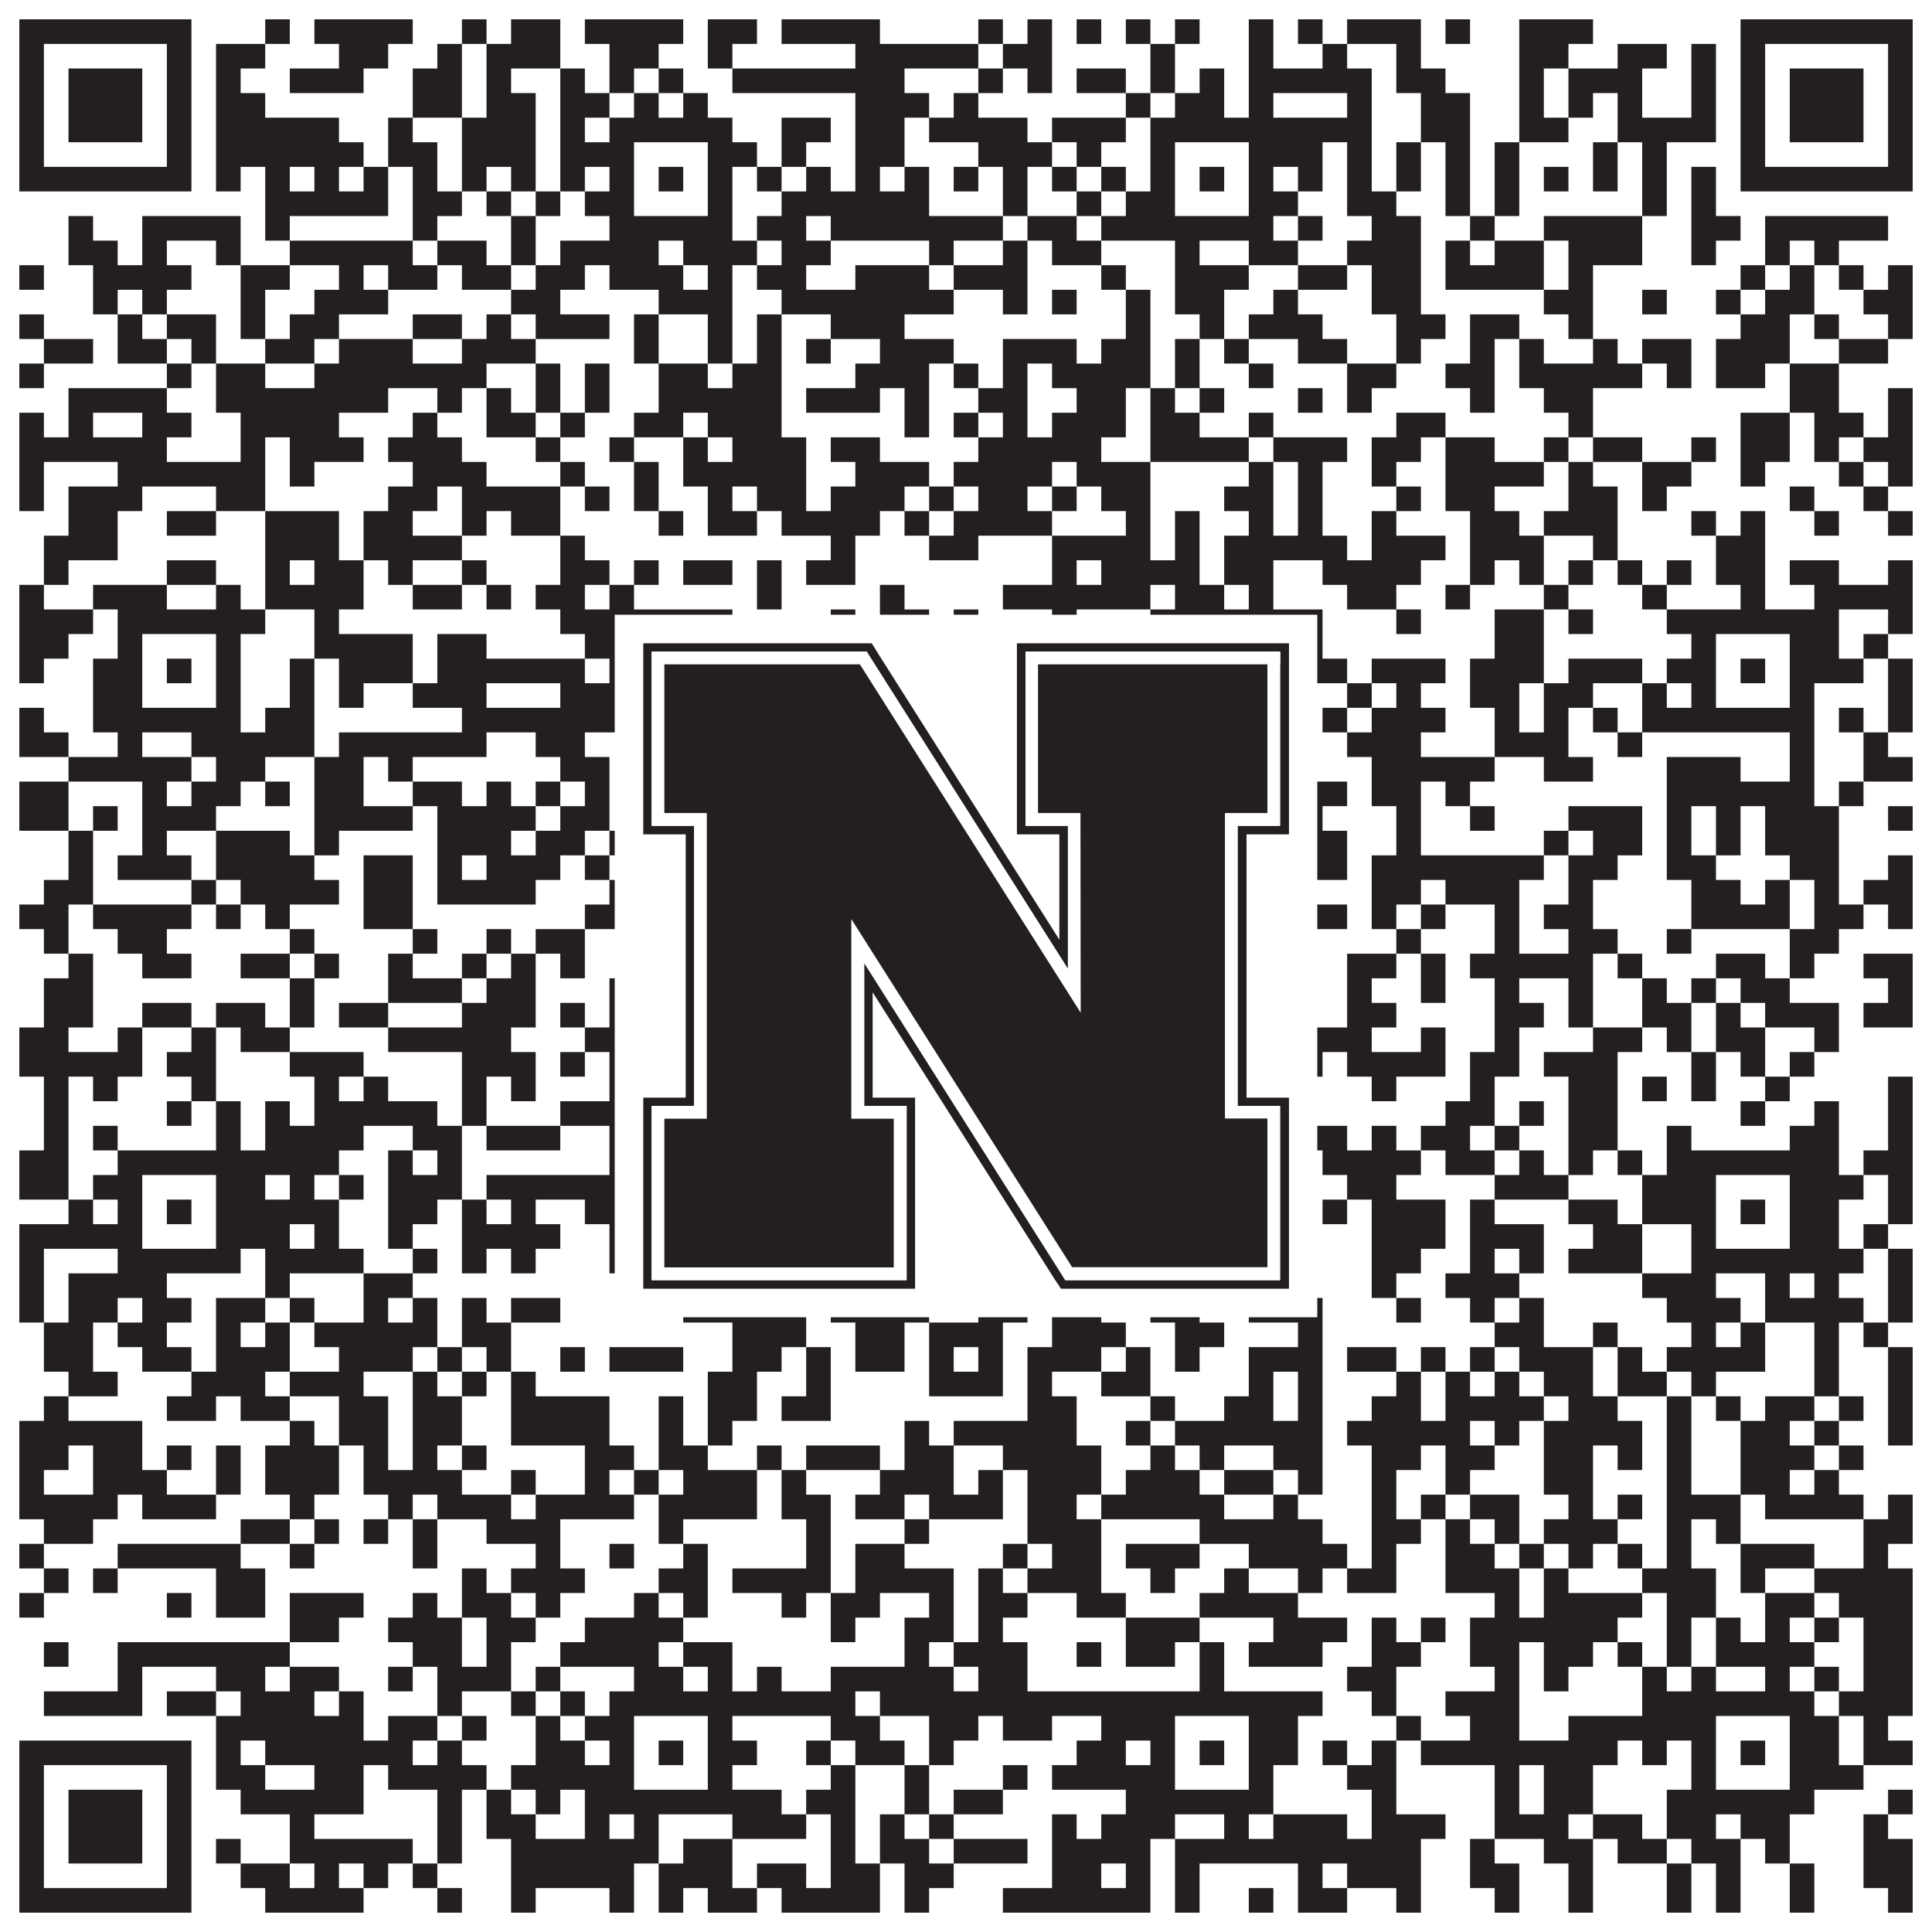 <?xml version="1.0"?>
<svg xmlns="http://www.w3.org/2000/svg" xmlns:xlink="http://www.w3.org/1999/xlink" version="1.1" width="1100px" height="1100px" viewBox="0 0 1100 1100"><rect x="0" y="0" width="1100" height="1100" fill="#ffffff" fill-opacity="1"/><path fill="#231f20" fill-opacity="1" d="M11,11L109,11L109,25L11,25ZM151,11L165,11L165,25L151,25ZM179,11L235,11L235,25L179,25ZM263,11L277,11L277,25L263,25ZM291,11L319,11L319,25L291,25ZM333,11L389,11L389,25L333,25ZM403,11L431,11L431,25L403,25ZM445,11L501,11L501,25L445,25ZM557,11L571,11L571,25L557,25ZM585,11L599,11L599,25L585,25ZM613,11L627,11L627,25L613,25ZM641,11L655,11L655,25L641,25ZM669,11L683,11L683,25L669,25ZM711,11L725,11L725,25L711,25ZM739,11L753,11L753,25L739,25ZM767,11L809,11L809,25L767,25ZM823,11L837,11L837,25L823,25ZM865,11L907,11L907,25L865,25ZM991,11L1089,11L1089,25L991,25ZM11,25L25,25L25,39L11,39ZM95,25L109,25L109,39L95,39ZM123,25L151,25L151,39L123,39ZM193,25L221,25L221,39L193,39ZM249,25L263,25L263,39L249,39ZM277,25L319,25L319,39L277,39ZM347,25L375,25L375,39L347,39ZM403,25L417,25L417,39L403,39ZM487,25L557,25L557,39L487,39ZM571,25L599,25L599,39L571,39ZM655,25L669,25L669,39L655,39ZM711,25L725,25L725,39L711,39ZM753,25L767,25L767,39L753,39ZM795,25L809,25L809,39L795,39ZM865,25L893,25L893,39L865,39ZM921,25L949,25L949,39L921,39ZM963,25L977,25L977,39L963,39ZM991,25L1005,25L1005,39L991,39ZM1075,25L1089,25L1089,39L1075,39ZM11,39L25,39L25,53L11,53ZM39,39L81,39L81,53L39,53ZM95,39L109,39L109,53L95,53ZM123,39L137,39L137,53L123,53ZM165,39L207,39L207,53L165,53ZM235,39L263,39L263,53L235,53ZM277,39L291,39L291,53L277,53ZM319,39L333,39L333,53L319,53ZM347,39L361,39L361,53L347,53ZM375,39L389,39L389,53L375,53ZM417,39L515,39L515,53L417,53ZM557,39L571,39L571,53L557,53ZM585,39L599,39L599,53L585,53ZM613,39L641,39L641,53L613,53ZM655,39L669,39L669,53L655,53ZM683,39L697,39L697,53L683,53ZM711,39L781,39L781,53L711,53ZM795,39L823,39L823,53L795,53ZM865,39L879,39L879,53L865,53ZM893,39L935,39L935,53L893,53ZM963,39L977,39L977,53L963,53ZM991,39L1005,39L1005,53L991,53ZM1019,39L1061,39L1061,53L1019,53ZM1075,39L1089,39L1089,53L1075,53ZM11,53L25,53L25,67L11,67ZM39,53L81,53L81,67L39,67ZM95,53L109,53L109,67L95,67ZM123,53L151,53L151,67L123,67ZM235,53L263,53L263,67L235,67ZM277,53L305,53L305,67L277,67ZM319,53L347,53L347,67L319,67ZM361,53L375,53L375,67L361,67ZM389,53L403,53L403,67L389,67ZM487,53L529,53L529,67L487,67ZM543,53L557,53L557,67L543,67ZM641,53L655,53L655,67L641,67ZM669,53L697,53L697,67L669,67ZM711,53L725,53L725,67L711,67ZM767,53L781,53L781,67L767,67ZM809,53L837,53L837,67L809,67ZM865,53L879,53L879,67L865,67ZM893,53L907,53L907,67L893,67ZM921,53L935,53L935,67L921,67ZM963,53L977,53L977,67L963,67ZM991,53L1005,53L1005,67L991,67ZM1019,53L1061,53L1061,67L1019,67ZM1075,53L1089,53L1089,67L1075,67ZM11,67L25,67L25,81L11,81ZM39,67L81,67L81,81L39,81ZM95,67L109,67L109,81L95,81ZM123,67L193,67L193,81L123,81ZM221,67L235,67L235,81L221,81ZM263,67L305,67L305,81L263,81ZM319,67L333,67L333,81L319,81ZM347,67L417,67L417,81L347,81ZM445,67L473,67L473,81L445,81ZM487,67L515,67L515,81L487,81ZM529,67L585,67L585,81L529,81ZM599,67L641,67L641,81L599,81ZM655,67L781,67L781,81L655,81ZM809,67L837,67L837,81L809,81ZM865,67L893,67L893,81L865,81ZM921,67L977,67L977,81L921,81ZM991,67L1005,67L1005,81L991,81ZM1019,67L1061,67L1061,81L1019,81ZM1075,67L1089,67L1089,81L1075,81ZM11,81L25,81L25,95L11,95ZM95,81L109,81L109,95L95,95ZM123,81L207,81L207,95L123,95ZM221,81L249,81L249,95L221,95ZM263,81L305,81L305,95L263,95ZM319,81L361,81L361,95L319,95ZM403,81L431,81L431,95L403,95ZM445,81L459,81L459,95L445,95ZM487,81L515,81L515,95L487,95ZM557,81L599,81L599,95L557,95ZM613,81L627,81L627,95L613,95ZM655,81L669,81L669,95L655,95ZM711,81L753,81L753,95L711,95ZM767,81L781,81L781,95L767,95ZM795,81L809,81L809,95L795,95ZM823,81L837,81L837,95L823,95ZM851,81L865,81L865,95L851,95ZM907,81L921,81L921,95L907,95ZM935,81L949,81L949,95L935,95ZM991,81L1005,81L1005,95L991,95ZM1075,81L1089,81L1089,95L1075,95ZM11,95L109,95L109,109L11,109ZM123,95L137,95L137,109L123,109ZM151,95L165,95L165,109L151,109ZM179,95L193,95L193,109L179,109ZM207,95L221,95L221,109L207,109ZM235,95L249,95L249,109L235,109ZM263,95L277,95L277,109L263,109ZM291,95L305,95L305,109L291,109ZM319,95L333,95L333,109L319,109ZM347,95L361,95L361,109L347,109ZM375,95L389,95L389,109L375,109ZM403,95L417,95L417,109L403,109ZM431,95L445,95L445,109L431,109ZM459,95L473,95L473,109L459,109ZM487,95L501,95L501,109L487,109ZM515,95L529,95L529,109L515,109ZM543,95L557,95L557,109L543,109ZM571,95L585,95L585,109L571,109ZM599,95L613,95L613,109L599,109ZM627,95L641,95L641,109L627,109ZM655,95L669,95L669,109L655,109ZM683,95L697,95L697,109L683,109ZM711,95L725,95L725,109L711,109ZM739,95L753,95L753,109L739,109ZM767,95L781,95L781,109L767,109ZM795,95L809,95L809,109L795,109ZM823,95L837,95L837,109L823,109ZM851,95L865,95L865,109L851,109ZM879,95L893,95L893,109L879,109ZM907,95L921,95L921,109L907,109ZM935,95L949,95L949,109L935,109ZM963,95L977,95L977,109L963,109ZM991,95L1089,95L1089,109L991,109ZM151,109L221,109L221,123L151,123ZM235,109L263,109L263,123L235,123ZM277,109L291,109L291,123L277,123ZM305,109L319,109L319,123L305,123ZM333,109L361,109L361,123L333,123ZM403,109L417,109L417,123L403,123ZM445,109L529,109L529,123L445,123ZM571,109L585,109L585,123L571,123ZM613,109L627,109L627,123L613,123ZM641,109L669,109L669,123L641,123ZM711,109L739,109L739,123L711,123ZM767,109L795,109L795,123L767,123ZM823,109L837,109L837,123L823,123ZM851,109L865,109L865,123L851,123ZM935,109L949,109L949,123L935,123ZM963,109L977,109L977,123L963,123ZM39,123L53,123L53,137L39,137ZM81,123L137,123L137,137L81,137ZM151,123L165,123L165,137L151,137ZM235,123L249,123L249,137L235,137ZM291,123L305,123L305,137L291,137ZM347,123L417,123L417,137L347,137ZM431,123L459,123L459,137L431,137ZM473,123L571,123L571,137L473,137ZM585,123L613,123L613,137L585,137ZM627,123L725,123L725,137L627,137ZM739,123L753,123L753,137L739,137ZM781,123L809,123L809,137L781,137ZM837,123L851,123L851,137L837,137ZM879,123L935,123L935,137L879,137ZM963,123L991,123L991,137L963,137ZM1005,123L1075,123L1075,137L1005,137ZM39,137L67,137L67,151L39,151ZM81,137L95,137L95,151L81,151ZM123,137L137,137L137,151L123,151ZM165,137L235,137L235,151L165,151ZM249,137L277,137L277,151L249,151ZM291,137L305,137L305,151L291,151ZM319,137L375,137L375,151L319,151ZM389,137L431,137L431,151L389,151ZM445,137L473,137L473,151L445,151ZM529,137L543,137L543,151L529,151ZM571,137L585,137L585,151L571,151ZM599,137L627,137L627,151L599,151ZM669,137L683,137L683,151L669,151ZM711,137L739,137L739,151L711,151ZM767,137L809,137L809,151L767,151ZM823,137L837,137L837,151L823,151ZM851,137L879,137L879,151L851,151ZM893,137L935,137L935,151L893,151ZM963,137L977,137L977,151L963,151ZM1005,137L1019,137L1019,151L1005,151ZM1033,137L1047,137L1047,151L1033,151ZM11,151L25,151L25,165L11,165ZM53,151L109,151L109,165L53,165ZM137,151L165,151L165,165L137,165ZM193,151L207,151L207,165L193,165ZM221,151L249,151L249,165L221,165ZM263,151L291,151L291,165L263,165ZM305,151L333,151L333,165L305,165ZM347,151L389,151L389,165L347,165ZM403,151L417,151L417,165L403,165ZM431,151L459,151L459,165L431,165ZM487,151L529,151L529,165L487,165ZM543,151L585,151L585,165L543,165ZM627,151L641,151L641,165L627,165ZM669,151L711,151L711,165L669,165ZM739,151L767,151L767,165L739,165ZM781,151L809,151L809,165L781,165ZM823,151L879,151L879,165L823,165ZM893,151L907,151L907,165L893,165ZM991,151L1005,151L1005,165L991,165ZM1019,151L1033,151L1033,165L1019,165ZM1047,151L1061,151L1061,165L1047,165ZM1075,151L1089,151L1089,165L1075,165ZM53,165L67,165L67,179L53,179ZM81,165L95,165L95,179L81,179ZM137,165L151,165L151,179L137,179ZM179,165L221,165L221,179L179,179ZM291,165L319,165L319,179L291,179ZM375,165L417,165L417,179L375,179ZM445,165L543,165L543,179L445,179ZM571,165L585,165L585,179L571,179ZM599,165L613,165L613,179L599,179ZM641,165L655,165L655,179L641,179ZM669,165L697,165L697,179L669,179ZM725,165L739,165L739,179L725,179ZM781,165L809,165L809,179L781,179ZM879,165L907,165L907,179L879,179ZM935,165L949,165L949,179L935,179ZM977,165L991,165L991,179L977,179ZM1005,165L1033,165L1033,179L1005,179ZM1061,165L1089,165L1089,179L1061,179ZM11,179L25,179L25,193L11,193ZM67,179L81,179L81,193L67,193ZM95,179L123,179L123,193L95,193ZM137,179L151,179L151,193L137,193ZM165,179L193,179L193,193L165,193ZM235,179L263,179L263,193L235,193ZM277,179L291,179L291,193L277,193ZM305,179L347,179L347,193L305,193ZM361,179L375,179L375,193L361,193ZM403,179L417,179L417,193L403,193ZM431,179L445,179L445,193L431,193ZM473,179L515,179L515,193L473,193ZM641,179L655,179L655,193L641,193ZM683,179L697,179L697,193L683,193ZM711,179L753,179L753,193L711,193ZM795,179L823,179L823,193L795,193ZM837,179L865,179L865,193L837,193ZM893,179L907,179L907,193L893,193ZM991,179L1019,179L1019,193L991,193ZM1033,179L1047,179L1047,193L1033,193ZM1075,179L1089,179L1089,193L1075,193ZM25,193L53,193L53,207L25,207ZM67,193L95,193L95,207L67,207ZM109,193L123,193L123,207L109,207ZM151,193L179,193L179,207L151,207ZM193,193L235,193L235,207L193,207ZM263,193L305,193L305,207L263,207ZM361,193L375,193L375,207L361,207ZM403,193L417,193L417,207L403,207ZM431,193L445,193L445,207L431,207ZM459,193L473,193L473,207L459,207ZM501,193L543,193L543,207L501,207ZM571,193L613,193L613,207L571,207ZM627,193L655,193L655,207L627,207ZM669,193L683,193L683,207L669,207ZM697,193L711,193L711,207L697,207ZM739,193L767,193L767,207L739,207ZM795,193L809,193L809,207L795,207ZM837,193L851,193L851,207L837,207ZM865,193L879,193L879,207L865,207ZM907,193L921,193L921,207L907,207ZM935,193L963,193L963,207L935,207ZM977,193L1019,193L1019,207L977,207ZM1047,193L1075,193L1075,207L1047,207ZM11,207L25,207L25,221L11,221ZM95,207L109,207L109,221L95,221ZM123,207L151,207L151,221L123,221ZM179,207L277,207L277,221L179,221ZM305,207L319,207L319,221L305,221ZM333,207L347,207L347,221L333,221ZM375,207L403,207L403,221L375,221ZM417,207L445,207L445,221L417,221ZM487,207L529,207L529,221L487,221ZM543,207L557,207L557,221L543,221ZM571,207L585,207L585,221L571,221ZM599,207L655,207L655,221L599,221ZM669,207L683,207L683,221L669,221ZM711,207L725,207L725,221L711,221ZM767,207L795,207L795,221L767,221ZM823,207L851,207L851,221L823,221ZM865,207L935,207L935,221L865,221ZM949,207L963,207L963,221L949,221ZM977,207L1005,207L1005,221L977,221ZM1019,207L1047,207L1047,221L1019,221ZM39,221L95,221L95,235L39,235ZM123,221L221,221L221,235L123,235ZM249,221L263,221L263,235L249,235ZM277,221L291,221L291,235L277,235ZM305,221L319,221L319,235L305,235ZM333,221L347,221L347,235L333,235ZM375,221L445,221L445,235L375,235ZM459,221L501,221L501,235L459,235ZM515,221L529,221L529,235L515,235ZM557,221L585,221L585,235L557,235ZM613,221L641,221L641,235L613,235ZM655,221L669,221L669,235L655,235ZM683,221L697,221L697,235L683,235ZM739,221L753,221L753,235L739,235ZM767,221L781,221L781,235L767,235ZM837,221L851,221L851,235L837,235ZM879,221L907,221L907,235L879,235ZM1019,221L1047,221L1047,235L1019,235ZM1075,221L1089,221L1089,235L1075,235ZM11,235L25,235L25,249L11,249ZM39,235L53,235L53,249L39,249ZM81,235L109,235L109,249L81,249ZM137,235L193,235L193,249L137,249ZM235,235L249,235L249,249L235,249ZM277,235L305,235L305,249L277,249ZM319,235L333,235L333,249L319,249ZM361,235L389,235L389,249L361,249ZM403,235L445,235L445,249L403,249ZM515,235L529,235L529,249L515,249ZM543,235L557,235L557,249L543,249ZM571,235L585,235L585,249L571,249ZM599,235L641,235L641,249L599,249ZM655,235L683,235L683,249L655,249ZM711,235L725,235L725,249L711,249ZM795,235L823,235L823,249L795,249ZM893,235L907,235L907,249L893,249ZM991,235L1019,235L1019,249L991,249ZM1033,235L1061,235L1061,249L1033,249ZM1075,235L1089,235L1089,249L1075,249ZM11,249L95,249L95,263L11,263ZM137,249L151,249L151,263L137,263ZM165,249L207,249L207,263L165,263ZM221,249L263,249L263,263L221,263ZM305,249L319,249L319,263L305,263ZM347,249L361,249L361,263L347,263ZM389,249L403,249L403,263L389,263ZM417,249L459,249L459,263L417,263ZM473,249L501,249L501,263L473,263ZM557,249L627,249L627,263L557,263ZM655,249L711,249L711,263L655,263ZM725,249L767,249L767,263L725,263ZM781,249L809,249L809,263L781,263ZM823,249L851,249L851,263L823,263ZM879,249L893,249L893,263L879,263ZM907,249L935,249L935,263L907,263ZM963,249L977,249L977,263L963,263ZM991,249L1019,249L1019,263L991,263ZM1033,249L1047,249L1047,263L1033,263ZM1061,249L1089,249L1089,263L1061,263ZM11,263L25,263L25,277L11,277ZM67,263L151,263L151,277L67,277ZM165,263L179,263L179,277L165,277ZM235,263L277,263L277,277L235,277ZM319,263L333,263L333,277L319,277ZM361,263L375,263L375,277L361,277ZM389,263L459,263L459,277L389,277ZM487,263L529,263L529,277L487,277ZM543,263L599,263L599,277L543,277ZM613,263L655,263L655,277L613,277ZM711,263L725,263L725,277L711,277ZM739,263L753,263L753,277L739,277ZM781,263L795,263L795,277L781,277ZM823,263L879,263L879,277L823,277ZM893,263L907,263L907,277L893,277ZM935,263L963,263L963,277L935,277ZM991,263L1005,263L1005,277L991,277ZM1047,263L1061,263L1061,277L1047,277ZM1075,263L1089,263L1089,277L1075,277ZM11,277L25,277L25,291L11,291ZM39,277L81,277L81,291L39,291ZM123,277L151,277L151,291L123,291ZM221,277L249,277L249,291L221,291ZM263,277L319,277L319,291L263,291ZM333,277L347,277L347,291L333,291ZM361,277L375,277L375,291L361,291ZM403,277L417,277L417,291L403,291ZM431,277L459,277L459,291L431,291ZM473,277L515,277L515,291L473,291ZM529,277L543,277L543,291L529,291ZM557,277L585,277L585,291L557,291ZM599,277L613,277L613,291L599,291ZM627,277L655,277L655,291L627,291ZM697,277L725,277L725,291L697,291ZM739,277L753,277L753,291L739,291ZM795,277L809,277L809,291L795,291ZM823,277L851,277L851,291L823,291ZM893,277L921,277L921,291L893,291ZM935,277L949,277L949,291L935,291ZM1019,277L1033,277L1033,291L1019,291ZM1061,277L1075,277L1075,291L1061,291ZM39,291L67,291L67,305L39,305ZM95,291L123,291L123,305L95,305ZM151,291L193,291L193,305L151,305ZM207,291L235,291L235,305L207,305ZM263,291L277,291L277,305L263,305ZM291,291L319,291L319,305L291,305ZM375,291L389,291L389,305L375,305ZM403,291L431,291L431,305L403,305ZM445,291L501,291L501,305L445,305ZM515,291L529,291L529,305L515,305ZM543,291L599,291L599,305L543,305ZM641,291L655,291L655,305L641,305ZM669,291L683,291L683,305L669,305ZM711,291L725,291L725,305L711,305ZM739,291L753,291L753,305L739,305ZM781,291L795,291L795,305L781,305ZM837,291L865,291L865,305L837,305ZM879,291L921,291L921,305L879,305ZM963,291L977,291L977,305L963,305ZM991,291L1005,291L1005,305L991,305ZM1033,291L1047,291L1047,305L1033,305ZM1075,291L1089,291L1089,305L1075,305ZM25,305L67,305L67,319L25,319ZM151,305L193,305L193,319L151,319ZM207,305L263,305L263,319L207,319ZM319,305L333,305L333,319L319,319ZM473,305L487,305L487,319L473,319ZM529,305L557,305L557,319L529,319ZM599,305L655,305L655,319L599,319ZM669,305L683,305L683,319L669,319ZM697,305L767,305L767,319L697,319ZM781,305L823,305L823,319L781,319ZM837,305L879,305L879,319L837,319ZM907,305L921,305L921,319L907,319ZM977,305L1005,305L1005,319L977,319ZM25,319L39,319L39,333L25,333ZM95,319L123,319L123,333L95,333ZM151,319L165,319L165,333L151,333ZM179,319L207,319L207,333L179,333ZM221,319L235,319L235,333L221,333ZM263,319L277,319L277,333L263,333ZM319,319L347,319L347,333L319,333ZM361,319L375,319L375,333L361,333ZM389,319L417,319L417,333L389,333ZM431,319L445,319L445,333L431,333ZM459,319L487,319L487,333L459,333ZM599,319L613,319L613,333L599,333ZM627,319L683,319L683,333L627,333ZM697,319L725,319L725,333L697,333ZM753,319L809,319L809,333L753,333ZM837,319L851,319L851,333L837,333ZM865,319L879,319L879,333L865,333ZM893,319L907,319L907,333L893,333ZM921,319L935,319L935,333L921,333ZM949,319L963,319L963,333L949,333ZM977,319L1005,319L1005,333L977,333ZM1019,319L1047,319L1047,333L1019,333ZM1075,319L1089,319L1089,333L1075,333ZM11,333L25,333L25,347L11,347ZM53,333L95,333L95,347L53,347ZM123,333L137,333L137,347L123,347ZM151,333L207,333L207,347L151,347ZM235,333L263,333L263,347L235,347ZM277,333L291,333L291,347L277,347ZM305,333L333,333L333,347L305,347ZM347,333L361,333L361,347L347,347ZM431,333L445,333L445,347L431,347ZM501,333L515,333L515,347L501,347ZM571,333L655,333L655,347L571,347ZM669,333L697,333L697,347L669,347ZM711,333L725,333L725,347L711,347ZM767,333L795,333L795,347L767,347ZM823,333L837,333L837,347L823,347ZM879,333L893,333L893,347L879,347ZM935,333L949,333L949,347L935,347ZM991,333L1005,333L1005,347L991,347ZM1033,333L1089,333L1089,347L1033,347ZM11,347L53,347L53,361L11,361ZM67,347L151,347L151,361L67,361ZM179,347L193,347L193,361L179,361ZM319,347L417,347L417,361L319,361ZM473,347L487,347L487,361L473,361ZM501,347L529,347L529,361L501,361ZM543,347L557,347L557,361L543,361ZM599,347L613,347L613,361L599,361ZM655,347L753,347L753,361L655,361ZM795,347L809,347L809,361L795,361ZM851,347L879,347L879,361L851,361ZM893,347L907,347L907,361L893,361ZM949,347L1047,347L1047,361L949,361ZM1075,347L1089,347L1089,361L1075,361ZM11,361L39,361L39,375L11,375ZM67,361L81,361L81,375L67,375ZM123,361L137,361L137,375L123,375ZM179,361L235,361L235,375L179,375ZM249,361L277,361L277,375L249,375ZM333,361L361,361L361,375L333,375ZM403,361L459,361L459,375L403,375ZM487,361L501,361L501,375L487,375ZM515,361L557,361L557,375L515,375ZM571,361L599,361L599,375L571,375ZM613,361L669,361L669,375L613,375ZM711,361L725,361L725,375L711,375ZM739,361L753,361L753,375L739,375ZM851,361L879,361L879,375L851,375ZM963,361L977,361L977,375L963,375ZM1019,361L1047,361L1047,375L1019,375ZM1061,361L1075,361L1075,375L1061,375ZM11,375L25,375L25,389L11,389ZM53,375L81,375L81,389L53,389ZM95,375L109,375L109,389L95,389ZM123,375L137,375L137,389L123,389ZM165,375L179,375L179,389L165,389ZM193,375L235,375L235,389L193,389ZM249,375L333,375L333,389L249,389ZM347,375L361,375L361,389L347,389ZM375,375L389,375L389,389L375,389ZM403,375L445,375L445,389L403,389ZM473,375L501,375L501,389L473,389ZM557,375L571,375L571,389L557,389ZM585,375L613,375L613,389L585,389ZM627,375L669,375L669,389L627,389ZM683,375L697,375L697,389L683,389ZM711,375L767,375L767,389L711,389ZM781,375L823,375L823,389L781,389ZM837,375L879,375L879,389L837,389ZM893,375L935,375L935,389L893,389ZM949,375L977,375L977,389L949,389ZM991,375L1005,375L1005,389L991,389ZM1019,375L1061,375L1061,389L1019,389ZM1075,375L1089,375L1089,389L1075,389ZM53,389L81,389L81,403L53,403ZM123,389L137,389L137,403L123,403ZM165,389L179,389L179,403L165,403ZM193,389L207,389L207,403L193,403ZM235,389L277,389L277,403L235,403ZM319,389L361,389L361,403L319,403ZM403,389L431,389L431,403L403,403ZM487,389L515,389L515,403L487,403ZM529,389L543,389L543,403L529,403ZM599,389L627,389L627,403L599,403ZM655,389L669,389L669,403L655,403ZM711,389L739,389L739,403L711,403ZM767,389L781,389L781,403L767,403ZM795,389L809,389L809,403L795,403ZM837,389L865,389L865,403L837,403ZM879,389L907,389L907,403L879,403ZM935,389L949,389L949,403L935,403ZM963,389L977,389L977,403L963,403ZM1019,389L1033,389L1033,403L1019,403ZM1075,389L1089,389L1089,403L1075,403ZM11,403L25,403L25,417L11,417ZM53,403L137,403L137,417L53,417ZM151,403L179,403L179,417L151,417ZM263,403L431,403L431,417L263,417ZM445,403L473,403L473,417L445,417ZM501,403L543,403L543,417L501,417ZM557,403L571,403L571,417L557,417ZM585,403L725,403L725,417L585,417ZM753,403L767,403L767,417L753,417ZM781,403L823,403L823,417L781,417ZM851,403L865,403L865,417L851,417ZM879,403L893,403L893,417L879,417ZM907,403L921,403L921,417L907,417ZM935,403L1033,403L1033,417L935,417ZM1047,403L1061,403L1061,417L1047,417ZM1075,403L1089,403L1089,417L1075,417ZM11,417L39,417L39,431L11,431ZM67,417L81,417L81,431L67,431ZM109,417L179,417L179,431L109,431ZM193,417L277,417L277,431L193,431ZM305,417L333,417L333,431L305,431ZM361,417L389,417L389,431L361,431ZM417,417L431,417L431,431L417,431ZM445,417L459,417L459,431L445,431ZM529,417L543,417L543,431L529,431ZM571,417L585,417L585,431L571,431ZM599,417L613,417L613,431L599,431ZM641,417L669,417L669,431L641,431ZM711,417L739,417L739,431L711,431ZM767,417L809,417L809,431L767,431ZM851,417L893,417L893,431L851,431ZM921,417L935,417L935,431L921,431ZM1019,417L1033,417L1033,431L1019,431ZM1061,417L1075,417L1075,431L1061,431ZM39,431L109,431L109,445L39,445ZM123,431L151,431L151,445L123,445ZM179,431L207,431L207,445L179,445ZM221,431L235,431L235,445L221,445ZM319,431L347,431L347,445L319,445ZM361,431L403,431L403,445L361,445ZM431,431L459,431L459,445L431,445ZM473,431L487,431L487,445L473,445ZM515,431L557,431L557,445L515,445ZM571,431L585,431L585,445L571,445ZM613,431L627,431L627,445L613,445ZM641,431L683,431L683,445L641,445ZM711,431L739,431L739,445L711,445ZM781,431L851,431L851,445L781,445ZM879,431L907,431L907,445L879,445ZM949,431L991,431L991,445L949,445ZM1019,431L1033,431L1033,445L1019,445ZM1061,431L1089,431L1089,445L1061,445ZM11,445L39,445L39,459L11,459ZM81,445L95,445L95,459L81,459ZM109,445L137,445L137,459L109,459ZM151,445L165,445L165,459L151,459ZM179,445L207,445L207,459L179,459ZM235,445L263,445L263,459L235,459ZM277,445L291,445L291,459L277,459ZM305,445L319,445L319,459L305,459ZM333,445L347,445L347,459L333,459ZM361,445L403,445L403,459L361,459ZM445,445L473,445L473,459L445,459ZM487,445L543,445L543,459L487,459ZM641,445L655,445L655,459L641,459ZM697,445L711,445L711,459L697,459ZM739,445L767,445L767,459L739,459ZM781,445L809,445L809,459L781,459ZM823,445L837,445L837,459L823,459ZM949,445L1033,445L1033,459L949,459ZM1047,445L1061,445L1061,459L1047,459ZM11,459L39,459L39,473L11,473ZM53,459L67,459L67,473L53,473ZM81,459L123,459L123,473L81,473ZM179,459L235,459L235,473L179,473ZM249,459L305,459L305,473L249,473ZM319,459L347,459L347,473L319,473ZM417,459L431,459L431,473L417,473ZM459,459L487,459L487,473L459,473ZM501,459L515,459L515,473L501,473ZM543,459L571,459L571,473L543,473ZM585,459L599,459L599,473L585,473ZM627,459L655,459L655,473L627,473ZM669,459L697,459L697,473L669,473ZM711,459L753,459L753,473L711,473ZM795,459L809,459L809,473L795,473ZM837,459L851,459L851,473L837,473ZM893,459L935,459L935,473L893,473ZM949,459L963,459L963,473L949,473ZM977,459L991,459L991,473L977,473ZM1005,459L1047,459L1047,473L1005,473ZM1075,459L1089,459L1089,473L1075,473ZM39,473L53,473L53,487L39,487ZM81,473L95,473L95,487L81,487ZM123,473L165,473L165,487L123,487ZM179,473L193,473L193,487L179,487ZM249,473L291,473L291,487L249,487ZM305,473L333,473L333,487L305,487ZM347,473L375,473L375,487L347,487ZM403,473L431,473L431,487L403,487ZM445,473L459,473L459,487L445,487ZM487,473L501,473L501,487L487,487ZM543,473L571,473L571,487L543,487ZM585,473L599,473L599,487L585,487ZM669,473L767,473L767,487L669,487ZM795,473L809,473L809,487L795,487ZM879,473L893,473L893,487L879,487ZM907,473L935,473L935,487L907,487ZM949,473L963,473L963,487L949,487ZM977,473L991,473L991,487L977,487ZM1005,473L1047,473L1047,487L1005,487ZM39,487L53,487L53,501L39,501ZM67,487L109,487L109,501L67,501ZM123,487L179,487L179,501L123,501ZM207,487L235,487L235,501L207,501ZM249,487L263,487L263,501L249,501ZM277,487L319,487L319,501L277,501ZM333,487L347,487L347,501L333,501ZM375,487L389,487L389,501L375,501ZM403,487L417,487L417,501L403,501ZM431,487L445,487L445,501L431,501ZM459,487L473,487L473,501L459,501ZM487,487L529,487L529,501L487,501ZM557,487L571,487L571,501L557,501ZM613,487L627,487L627,501L613,501ZM655,487L683,487L683,501L655,501ZM725,487L767,487L767,501L725,501ZM781,487L879,487L879,501L781,501ZM893,487L921,487L921,501L893,501ZM949,487L977,487L977,501L949,501ZM1019,487L1047,487L1047,501L1019,501ZM1075,487L1089,487L1089,501L1075,501ZM25,501L53,501L53,515L25,515ZM109,501L123,501L123,515L109,515ZM137,501L193,501L193,515L137,515ZM207,501L235,501L235,515L207,515ZM249,501L305,501L305,515L249,515ZM347,501L361,501L361,515L347,515ZM375,501L403,501L403,515L375,515ZM431,501L487,501L487,515L431,515ZM529,501L571,501L571,515L529,515ZM585,501L613,501L613,515L585,515ZM627,501L641,501L641,515L627,515ZM655,501L697,501L697,515L655,515ZM711,501L725,501L725,515L711,515ZM781,501L809,501L809,515L781,515ZM823,501L865,501L865,515L823,515ZM893,501L907,501L907,515L893,515ZM963,501L991,501L991,515L963,515ZM1005,501L1019,501L1019,515L1005,515ZM1033,501L1047,501L1047,515L1033,515ZM1061,501L1089,501L1089,515L1061,515ZM11,515L39,515L39,529L11,529ZM53,515L109,515L109,529L53,529ZM123,515L137,515L137,529L123,529ZM151,515L165,515L165,529L151,529ZM207,515L235,515L235,529L207,529ZM333,515L375,515L375,529L333,529ZM459,515L473,515L473,529L459,529ZM487,515L501,515L501,529L487,529ZM557,515L613,515L613,529L557,529ZM683,515L711,515L711,529L683,529ZM725,515L767,515L767,529L725,529ZM781,515L795,515L795,529L781,529ZM809,515L823,515L823,529L809,529ZM851,515L865,515L865,529L851,529ZM879,515L907,515L907,529L879,529ZM963,515L1019,515L1019,529L963,529ZM1033,515L1061,515L1061,529L1033,529ZM1075,515L1089,515L1089,529L1075,529ZM25,529L39,529L39,543L25,543ZM67,529L95,529L95,543L67,543ZM165,529L179,529L179,543L165,543ZM235,529L249,529L249,543L235,543ZM277,529L291,529L291,543L277,543ZM305,529L333,529L333,543L305,543ZM361,529L403,529L403,543L361,543ZM459,529L487,529L487,543L459,543ZM543,529L557,529L557,543L543,543ZM571,529L585,529L585,543L571,543ZM599,529L613,529L613,543L599,543ZM627,529L641,529L641,543L627,543ZM669,529L683,529L683,543L669,543ZM711,529L739,529L739,543L711,543ZM795,529L809,529L809,543L795,543ZM851,529L865,529L865,543L851,543ZM893,529L921,529L921,543L893,543ZM949,529L963,529L963,543L949,543ZM1019,529L1047,529L1047,543L1019,543ZM39,543L53,543L53,557L39,557ZM81,543L109,543L109,557L81,557ZM137,543L165,543L165,557L137,557ZM179,543L193,543L193,557L179,557ZM221,543L235,543L235,557L221,557ZM263,543L277,543L277,557L263,557ZM291,543L305,543L305,557L291,557ZM319,543L333,543L333,557L319,557ZM361,543L403,543L403,557L361,557ZM417,543L529,543L529,557L417,557ZM543,543L557,543L557,557L543,557ZM571,543L599,543L599,557L571,557ZM613,543L641,543L641,557L613,557ZM669,543L697,543L697,557L669,557ZM725,543L739,543L739,557L725,557ZM767,543L795,543L795,557L767,557ZM809,543L823,543L823,557L809,557ZM837,543L907,543L907,557L837,557ZM921,543L935,543L935,557L921,557ZM977,543L1005,543L1005,557L977,557ZM1019,543L1033,543L1033,557L1019,557ZM1061,543L1089,543L1089,557L1061,557ZM25,557L53,557L53,571L25,571ZM165,557L179,557L179,571L165,571ZM221,557L263,557L263,571L221,571ZM277,557L305,557L305,571L277,571ZM347,557L375,557L375,571L347,571ZM389,557L403,557L403,571L389,571ZM417,557L431,557L431,571L417,571ZM459,557L487,557L487,571L459,571ZM501,557L529,557L529,571L501,571ZM557,557L585,557L585,571L557,571ZM599,557L655,557L655,571L599,571ZM669,557L697,557L697,571L669,571ZM711,557L739,557L739,571L711,571ZM767,557L781,557L781,571L767,571ZM809,557L823,557L823,571L809,571ZM851,557L865,557L865,571L851,571ZM893,557L907,557L907,571L893,571ZM935,557L949,557L949,571L935,571ZM963,557L977,557L977,571L963,571ZM991,557L1019,557L1019,571L991,571ZM1075,557L1089,557L1089,571L1075,571ZM25,571L53,571L53,585L25,585ZM81,571L109,571L109,585L81,585ZM123,571L151,571L151,585L123,585ZM165,571L179,571L179,585L165,585ZM193,571L221,571L221,585L193,585ZM263,571L305,571L305,585L263,585ZM319,571L333,571L333,585L319,585ZM347,571L361,571L361,585L347,585ZM375,571L501,571L501,585L375,585ZM529,571L571,571L571,585L529,585ZM599,571L613,571L613,585L599,585ZM641,571L655,571L655,585L641,585ZM697,571L739,571L739,585L697,585ZM767,571L795,571L795,585L767,585ZM851,571L879,571L879,585L851,585ZM893,571L907,571L907,585L893,585ZM935,571L963,571L963,585L935,585ZM977,571L991,571L991,585L977,585ZM1005,571L1047,571L1047,585L1005,585ZM1061,571L1089,571L1089,585L1061,585ZM11,585L39,585L39,599L11,599ZM67,585L81,585L81,599L67,599ZM109,585L123,585L123,599L109,599ZM137,585L165,585L165,599L137,599ZM221,585L291,585L291,599L221,599ZM333,585L389,585L389,599L333,599ZM417,585L473,585L473,599L417,599ZM487,585L501,585L501,599L487,599ZM529,585L543,585L543,599L529,599ZM599,585L641,585L641,599L599,599ZM669,585L697,585L697,599L669,599ZM739,585L781,585L781,599L739,599ZM809,585L823,585L823,599L809,599ZM851,585L865,585L865,599L851,599ZM907,585L935,585L935,599L907,599ZM949,585L963,585L963,599L949,599ZM977,585L1005,585L1005,599L977,599ZM1033,585L1047,585L1047,599L1033,599ZM11,599L81,599L81,613L11,613ZM95,599L123,599L123,613L95,613ZM165,599L207,599L207,613L165,613ZM263,599L305,599L305,613L263,613ZM319,599L333,599L333,613L319,613ZM347,599L375,599L375,613L347,613ZM403,599L599,599L599,613L403,613ZM627,599L669,599L669,613L627,613ZM697,599L753,599L753,613L697,613ZM767,599L823,599L823,613L767,613ZM837,599L865,599L865,613L837,613ZM879,599L921,599L921,613L879,613ZM963,599L977,599L977,613L963,613ZM991,599L1005,599L1005,613L991,613ZM1019,599L1033,599L1033,613L1019,613ZM25,613L39,613L39,627L25,627ZM53,613L67,613L67,627L53,627ZM109,613L123,613L123,627L109,627ZM179,613L193,613L193,627L179,627ZM207,613L221,613L221,627L207,627ZM263,613L277,613L277,627L263,627ZM291,613L305,613L305,627L291,627ZM347,613L389,613L389,627L347,627ZM403,613L431,613L431,627L403,627ZM445,613L487,613L487,627L445,627ZM501,613L543,613L543,627L501,627ZM557,613L571,613L571,627L557,627ZM599,613L641,613L641,627L599,627ZM697,613L711,613L711,627L697,627ZM781,613L795,613L795,627L781,627ZM837,613L851,613L851,627L837,627ZM893,613L921,613L921,627L893,627ZM935,613L949,613L949,627L935,627ZM963,613L977,613L977,627L963,627ZM1005,613L1019,613L1019,627L1005,627ZM1075,613L1089,613L1089,627L1075,627ZM25,627L39,627L39,641L25,641ZM95,627L109,627L109,641L95,641ZM123,627L137,627L137,641L123,641ZM151,627L165,627L165,641L151,641ZM179,627L249,627L249,641L179,641ZM263,627L277,627L277,641L263,641ZM319,627L389,627L389,641L319,641ZM445,627L459,627L459,641L445,641ZM501,627L529,627L529,641L501,641ZM585,627L599,627L599,641L585,641ZM641,627L655,627L655,641L641,641ZM669,627L697,627L697,641L669,641ZM711,627L739,627L739,641L711,641ZM823,627L851,627L851,641L823,641ZM865,627L879,627L879,641L865,641ZM893,627L921,627L921,641L893,641ZM991,627L1005,627L1005,641L991,641ZM1033,627L1047,627L1047,641L1033,641ZM1075,627L1089,627L1089,641L1075,641ZM25,641L39,641L39,655L25,655ZM53,641L67,641L67,655L53,655ZM123,641L137,641L137,655L123,655ZM151,641L207,641L207,655L151,655ZM235,641L263,641L263,655L235,655ZM277,641L319,641L319,655L277,655ZM347,641L389,641L389,655L347,655ZM417,641L431,641L431,655L417,655ZM459,641L473,641L473,655L459,655ZM487,641L501,641L501,655L487,655ZM529,641L571,641L571,655L529,655ZM585,641L613,641L613,655L585,655ZM627,641L641,641L641,655L627,655ZM655,641L683,641L683,655L655,655ZM697,641L711,641L711,655L697,655ZM725,641L767,641L767,655L725,655ZM781,641L795,641L795,655L781,655ZM809,641L837,641L837,655L809,655ZM851,641L865,641L865,655L851,655ZM893,641L921,641L921,655L893,655ZM949,641L963,641L963,655L949,655ZM1019,641L1047,641L1047,655L1019,655ZM1075,641L1089,641L1089,655L1075,655ZM11,655L39,655L39,669L11,669ZM67,655L193,655L193,669L67,669ZM221,655L235,655L235,669L221,669ZM249,655L263,655L263,669L249,669ZM347,655L417,655L417,669L347,669ZM431,655L445,655L445,669L431,669ZM459,655L473,655L473,669L459,669ZM501,655L529,655L529,669L501,669ZM543,655L571,655L571,669L543,669ZM585,655L613,655L613,669L585,669ZM627,655L739,655L739,669L627,669ZM753,655L809,655L809,669L753,669ZM823,655L851,655L851,669L823,669ZM865,655L879,655L879,669L865,669ZM893,655L907,655L907,669L893,669ZM921,655L935,655L935,669L921,669ZM949,655L1047,655L1047,669L949,669ZM1061,655L1089,655L1089,669L1061,669ZM11,669L39,669L39,683L11,683ZM53,669L81,669L81,683L53,683ZM123,669L151,669L151,683L123,683ZM165,669L179,669L179,683L165,683ZM193,669L207,669L207,683L193,683ZM221,669L263,669L263,683L221,683ZM277,669L361,669L361,683L277,683ZM403,669L417,669L417,683L403,683ZM445,669L459,669L459,683L445,683ZM473,669L487,669L487,683L473,683ZM501,669L515,669L515,683L501,683ZM543,669L571,669L571,683L543,683ZM585,669L599,669L599,683L585,683ZM627,669L641,669L641,683L627,683ZM655,669L669,669L669,683L655,683ZM711,669L725,669L725,683L711,683ZM767,669L795,669L795,683L767,683ZM851,669L893,669L893,683L851,683ZM935,669L977,669L977,683L935,683ZM1019,669L1061,669L1061,683L1019,683ZM1075,669L1089,669L1089,683L1075,683ZM39,683L53,683L53,697L39,697ZM67,683L81,683L81,697L67,697ZM95,683L109,683L109,697L95,697ZM123,683L193,683L193,697L123,697ZM221,683L249,683L249,697L221,697ZM263,683L277,683L277,697L263,697ZM291,683L305,683L305,697L291,697ZM333,683L361,683L361,697L333,697ZM375,683L389,683L389,697L375,697ZM403,683L473,683L473,697L403,697ZM585,683L599,683L599,697L585,697ZM641,683L669,683L669,697L641,697ZM683,683L697,683L697,697L683,697ZM711,683L739,683L739,697L711,697ZM753,683L767,683L767,697L753,697ZM781,683L823,683L823,697L781,697ZM837,683L851,683L851,697L837,697ZM893,683L921,683L921,697L893,697ZM935,683L977,683L977,697L935,697ZM991,683L1005,683L1005,697L991,697ZM1019,683L1047,683L1047,697L1019,697ZM1075,683L1089,683L1089,697L1075,697ZM11,697L81,697L81,711L11,711ZM123,697L165,697L165,711L123,711ZM179,697L193,697L193,711L179,711ZM221,697L235,697L235,711L221,711ZM263,697L319,697L319,711L263,711ZM347,697L361,697L361,711L347,711ZM403,697L445,697L445,711L403,711ZM459,697L473,697L473,711L459,711ZM487,697L529,697L529,711L487,711ZM543,697L557,697L557,711L543,711ZM571,697L585,697L585,711L571,711ZM599,697L613,697L613,711L599,711ZM627,697L669,697L669,711L627,711ZM711,697L725,697L725,711L711,711ZM781,697L823,697L823,711L781,711ZM837,697L879,697L879,711L837,711ZM907,697L935,697L935,711L907,711ZM963,697L977,697L977,711L963,711ZM1019,697L1047,697L1047,711L1019,711ZM1061,697L1075,697L1075,711L1061,711ZM11,711L25,711L25,725L11,725ZM67,711L137,711L137,725L67,725ZM151,711L207,711L207,725L151,725ZM235,711L249,711L249,725L235,725ZM263,711L277,711L277,725L263,725ZM291,711L305,711L305,725L291,725ZM347,711L445,711L445,725L347,725ZM473,711L515,711L515,725L473,725ZM543,711L585,711L585,725L543,725ZM599,711L627,711L627,725L599,725ZM641,711L739,711L739,725L641,725ZM781,711L809,711L809,725L781,725ZM837,711L851,711L851,725L837,725ZM865,711L879,711L879,725L865,725ZM893,711L935,711L935,725L893,725ZM963,711L1061,711L1061,725L963,725ZM1075,711L1089,711L1089,725L1075,725ZM11,725L25,725L25,739L11,739ZM39,725L95,725L95,739L39,739ZM151,725L165,725L165,739L151,739ZM207,725L235,725L235,739L207,739ZM361,725L403,725L403,739L361,739ZM431,725L445,725L445,739L431,739ZM473,725L501,725L501,739L473,739ZM515,725L529,725L529,739L515,739ZM543,725L557,725L557,739L543,739ZM571,725L585,725L585,739L571,739ZM627,725L641,725L641,739L627,739ZM655,725L669,725L669,739L655,739ZM725,725L739,725L739,739L725,739ZM781,725L795,725L795,739L781,739ZM823,725L865,725L865,739L823,739ZM935,725L977,725L977,739L935,739ZM1005,725L1019,725L1019,739L1005,739ZM1033,725L1047,725L1047,739L1033,739ZM1075,725L1089,725L1089,739L1075,739ZM11,739L25,739L25,753L11,753ZM39,739L67,739L67,753L39,753ZM81,739L109,739L109,753L81,753ZM123,739L151,739L151,753L123,753ZM165,739L179,739L179,753L165,753ZM207,739L221,739L221,753L207,753ZM235,739L249,739L249,753L235,753ZM263,739L277,739L277,753L263,753ZM291,739L319,739L319,753L291,753ZM389,739L459,739L459,753L389,753ZM473,739L529,739L529,753L473,753ZM557,739L585,739L585,753L557,753ZM599,739L627,739L627,753L599,753ZM655,739L683,739L683,753L655,753ZM711,739L753,739L753,753L711,753ZM795,739L809,739L809,753L795,753ZM837,739L851,739L851,753L837,753ZM865,739L879,739L879,753L865,753ZM949,739L991,739L991,753L949,753ZM1005,739L1061,739L1061,753L1005,753ZM1075,739L1089,739L1089,753L1075,753ZM25,753L53,753L53,767L25,767ZM67,753L95,753L95,767L67,767ZM123,753L137,753L137,767L123,767ZM151,753L165,753L165,767L151,767ZM179,753L249,753L249,767L179,767ZM263,753L291,753L291,767L263,767ZM417,753L459,753L459,767L417,767ZM487,753L515,753L515,767L487,767ZM529,753L571,753L571,767L529,767ZM599,753L641,753L641,767L599,767ZM669,753L697,753L697,767L669,767ZM739,753L753,753L753,767L739,767ZM851,753L879,753L879,767L851,767ZM907,753L921,753L921,767L907,767ZM963,753L977,753L977,767L963,767ZM991,753L1005,753L1005,767L991,767ZM1033,753L1047,753L1047,767L1033,767ZM1061,753L1075,753L1075,767L1061,767ZM25,767L53,767L53,781L25,781ZM81,767L109,767L109,781L81,781ZM123,767L165,767L165,781L123,781ZM193,767L235,767L235,781L193,781ZM249,767L263,767L263,781L249,781ZM277,767L291,767L291,781L277,781ZM319,767L333,767L333,781L319,781ZM347,767L389,767L389,781L347,781ZM417,767L445,767L445,781L417,781ZM459,767L473,767L473,781L459,781ZM487,767L515,767L515,781L487,781ZM529,767L543,767L543,781L529,781ZM557,767L571,767L571,781L557,781ZM585,767L627,767L627,781L585,781ZM641,767L655,767L655,781L641,781ZM669,767L683,767L683,781L669,781ZM711,767L753,767L753,781L711,781ZM767,767L795,767L795,781L767,781ZM809,767L823,767L823,781L809,781ZM837,767L851,767L851,781L837,781ZM865,767L907,767L907,781L865,781ZM921,767L935,767L935,781L921,781ZM949,767L1005,767L1005,781L949,781ZM1033,767L1047,767L1047,781L1033,781ZM1075,767L1089,767L1089,781L1075,781ZM39,781L67,781L67,795L39,795ZM109,781L151,781L151,795L109,795ZM165,781L207,781L207,795L165,795ZM235,781L249,781L249,795L235,795ZM263,781L277,781L277,795L263,795ZM291,781L305,781L305,795L291,795ZM403,781L431,781L431,795L403,795ZM459,781L473,781L473,795L459,795ZM529,781L571,781L571,795L529,795ZM585,781L599,781L599,795L585,795ZM627,781L655,781L655,795L627,795ZM711,781L725,781L725,795L711,795ZM739,781L753,781L753,795L739,795ZM795,781L809,781L809,795L795,795ZM823,781L837,781L837,795L823,795ZM851,781L865,781L865,795L851,795ZM879,781L907,781L907,795L879,795ZM921,781L949,781L949,795L921,795ZM963,781L977,781L977,795L963,795ZM1033,781L1047,781L1047,795L1033,795ZM1075,781L1089,781L1089,795L1075,795ZM25,795L39,795L39,809L25,809ZM95,795L123,795L123,809L95,809ZM137,795L165,795L165,809L137,809ZM193,795L221,795L221,809L193,809ZM235,795L263,795L263,809L235,809ZM291,795L347,795L347,809L291,809ZM375,795L389,795L389,809L375,809ZM403,795L431,795L431,809L403,809ZM445,795L473,795L473,809L445,809ZM585,795L613,795L613,809L585,809ZM655,795L669,795L669,809L655,809ZM697,795L725,795L725,809L697,809ZM739,795L753,795L753,809L739,809ZM781,795L809,795L809,809L781,809ZM823,795L879,795L879,809L823,809ZM893,795L921,795L921,809L893,809ZM949,795L963,795L963,809L949,809ZM977,795L991,795L991,809L977,809ZM1005,795L1033,795L1033,809L1005,809ZM1047,795L1061,795L1061,809L1047,809ZM1075,795L1089,795L1089,809L1075,809ZM11,809L81,809L81,823L11,823ZM165,809L179,809L179,823L165,823ZM193,809L221,809L221,823L193,823ZM235,809L263,809L263,823L235,823ZM291,809L347,809L347,823L291,823ZM375,809L389,809L389,823L375,823ZM403,809L417,809L417,823L403,823ZM515,809L529,809L529,823L515,823ZM543,809L613,809L613,823L543,823ZM641,809L655,809L655,823L641,823ZM669,809L753,809L753,823L669,823ZM767,809L837,809L837,823L767,823ZM851,809L865,809L865,823L851,823ZM879,809L935,809L935,823L879,823ZM949,809L963,809L963,823L949,823ZM991,809L1019,809L1019,823L991,823ZM1033,809L1047,809L1047,823L1033,823ZM1075,809L1089,809L1089,823L1075,823ZM11,823L39,823L39,837L11,837ZM53,823L81,823L81,837L53,837ZM95,823L109,823L109,837L95,837ZM123,823L137,823L137,837L123,837ZM151,823L193,823L193,837L151,837ZM207,823L221,823L221,837L207,837ZM235,823L249,823L249,837L235,837ZM263,823L277,823L277,837L263,837ZM333,823L361,823L361,837L333,837ZM375,823L403,823L403,837L375,837ZM431,823L445,823L445,837L431,837ZM459,823L501,823L501,837L459,837ZM515,823L543,823L543,837L515,837ZM571,823L627,823L627,837L571,837ZM655,823L669,823L669,837L655,837ZM683,823L697,823L697,837L683,837ZM725,823L753,823L753,837L725,837ZM781,823L809,823L809,837L781,837ZM823,823L851,823L851,837L823,837ZM879,823L907,823L907,837L879,837ZM921,823L935,823L935,837L921,837ZM949,823L963,823L963,837L949,837ZM991,823L1033,823L1033,837L991,837ZM1047,823L1061,823L1061,837L1047,837ZM11,837L25,837L25,851L11,851ZM53,837L95,837L95,851L53,851ZM123,837L137,837L137,851L123,851ZM151,837L193,837L193,851L151,851ZM207,837L263,837L263,851L207,851ZM291,837L305,837L305,851L291,851ZM333,837L347,837L347,851L333,851ZM361,837L375,837L375,851L361,851ZM389,837L431,837L431,851L389,851ZM445,837L459,837L459,851L445,851ZM501,837L543,837L543,851L501,851ZM557,837L571,837L571,851L557,851ZM585,837L627,837L627,851L585,851ZM641,837L683,837L683,851L641,851ZM697,837L725,837L725,851L697,851ZM739,837L753,837L753,851L739,851ZM781,837L795,837L795,851L781,851ZM823,837L837,837L837,851L823,851ZM879,837L907,837L907,851L879,851ZM949,837L963,837L963,851L949,851ZM991,837L1019,837L1019,851L991,851ZM1033,837L1047,837L1047,851L1033,851ZM11,851L67,851L67,865L11,865ZM81,851L123,851L123,865L81,865ZM165,851L179,851L179,865L165,865ZM221,851L235,851L235,865L221,865ZM249,851L291,851L291,865L249,865ZM305,851L361,851L361,865L305,865ZM375,851L431,851L431,865L375,865ZM445,851L473,851L473,865L445,865ZM487,851L515,851L515,865L487,865ZM529,851L571,851L571,865L529,865ZM585,851L613,851L613,865L585,865ZM627,851L697,851L697,865L627,865ZM725,851L739,851L739,865L725,865ZM781,851L795,851L795,865L781,865ZM809,851L823,851L823,865L809,865ZM837,851L865,851L865,865L837,865ZM893,851L907,851L907,865L893,865ZM921,851L935,851L935,865L921,865ZM949,851L991,851L991,865L949,865ZM1005,851L1061,851L1061,865L1005,865ZM1075,851L1089,851L1089,865L1075,865ZM25,865L53,865L53,879L25,879ZM137,865L165,865L165,879L137,879ZM179,865L193,865L193,879L179,879ZM207,865L221,865L221,879L207,879ZM235,865L249,865L249,879L235,879ZM277,865L319,865L319,879L277,879ZM375,865L389,865L389,879L375,879ZM459,865L473,865L473,879L459,879ZM515,865L529,865L529,879L515,879ZM585,865L627,865L627,879L585,879ZM683,865L753,865L753,879L683,879ZM781,865L809,865L809,879L781,879ZM823,865L837,865L837,879L823,879ZM851,865L865,865L865,879L851,879ZM879,865L921,865L921,879L879,879ZM949,865L963,865L963,879L949,879ZM977,865L991,865L991,879L977,879ZM1061,865L1089,865L1089,879L1061,879ZM11,879L25,879L25,893L11,893ZM67,879L137,879L137,893L67,893ZM165,879L179,879L179,893L165,893ZM235,879L249,879L249,893L235,893ZM305,879L319,879L319,893L305,893ZM347,879L361,879L361,893L347,893ZM389,879L403,879L403,893L389,893ZM459,879L473,879L473,893L459,893ZM487,879L515,879L515,893L487,893ZM571,879L585,879L585,893L571,893ZM599,879L627,879L627,893L599,893ZM641,879L683,879L683,893L641,893ZM711,879L767,879L767,893L711,893ZM781,879L795,879L795,893L781,893ZM823,879L851,879L851,893L823,893ZM865,879L879,879L879,893L865,893ZM893,879L907,879L907,893L893,893ZM921,879L935,879L935,893L921,893ZM949,879L963,879L963,893L949,893ZM991,879L1033,879L1033,893L991,893ZM1061,879L1075,879L1075,893L1061,893ZM25,893L39,893L39,907L25,907ZM53,893L67,893L67,907L53,907ZM123,893L151,893L151,907L123,907ZM263,893L277,893L277,907L263,907ZM291,893L333,893L333,907L291,907ZM375,893L403,893L403,907L375,907ZM417,893L473,893L473,907L417,907ZM487,893L543,893L543,907L487,907ZM557,893L571,893L571,907L557,907ZM585,893L627,893L627,907L585,907ZM655,893L669,893L669,907L655,907ZM697,893L711,893L711,907L697,907ZM739,893L753,893L753,907L739,907ZM767,893L795,893L795,907L767,907ZM823,893L865,893L865,907L823,907ZM879,893L893,893L893,907L879,907ZM935,893L977,893L977,907L935,907ZM991,893L1005,893L1005,907L991,907ZM1033,893L1089,893L1089,907L1033,907ZM11,907L25,907L25,921L11,921ZM95,907L109,907L109,921L95,921ZM123,907L151,907L151,921L123,921ZM165,907L207,907L207,921L165,921ZM235,907L249,907L249,921L235,921ZM263,907L291,907L291,921L263,921ZM305,907L319,907L319,921L305,921ZM361,907L375,907L375,921L361,921ZM389,907L403,907L403,921L389,921ZM445,907L459,907L459,921L445,921ZM473,907L501,907L501,921L473,921ZM529,907L543,907L543,921L529,921ZM557,907L585,907L585,921L557,921ZM613,907L641,907L641,921L613,921ZM683,907L739,907L739,921L683,921ZM851,907L865,907L865,921L851,921ZM879,907L935,907L935,921L879,921ZM949,907L977,907L977,921L949,921ZM1005,907L1033,907L1033,921L1005,921ZM1047,907L1089,907L1089,921L1047,921ZM165,921L193,921L193,935L165,935ZM221,921L263,921L263,935L221,935ZM277,921L305,921L305,935L277,935ZM333,921L389,921L389,935L333,935ZM473,921L487,921L487,935L473,935ZM515,921L543,921L543,935L515,935ZM557,921L571,921L571,935L557,935ZM641,921L683,921L683,935L641,935ZM725,921L767,921L767,935L725,935ZM781,921L795,921L795,935L781,935ZM809,921L823,921L823,935L809,935ZM837,921L921,921L921,935L837,935ZM949,921L963,921L963,935L949,935ZM977,921L991,921L991,935L977,935ZM1005,921L1019,921L1019,935L1005,935ZM1033,921L1047,921L1047,935L1033,935ZM1061,921L1089,921L1089,935L1061,935ZM25,935L39,935L39,949L25,949ZM67,935L165,935L165,949L67,949ZM235,935L263,935L263,949L235,949ZM277,935L291,935L291,949L277,949ZM319,935L375,935L375,949L319,949ZM389,935L417,935L417,949L389,949ZM515,935L529,935L529,949L515,949ZM543,935L585,935L585,949L543,949ZM613,935L627,935L627,949L613,949ZM641,935L669,935L669,949L641,949ZM683,935L697,935L697,949L683,949ZM711,935L753,935L753,949L711,949ZM781,935L809,935L809,949L781,949ZM837,935L865,935L865,949L837,949ZM879,935L907,935L907,949L879,949ZM921,935L935,935L935,949L921,949ZM949,935L963,935L963,949L949,949ZM977,935L1033,935L1033,949L977,949ZM1061,935L1089,935L1089,949L1061,949ZM67,949L81,949L81,963L67,963ZM123,949L151,949L151,963L123,963ZM165,949L193,949L193,963L165,963ZM221,949L235,949L235,963L221,963ZM249,949L291,949L291,963L249,963ZM305,949L319,949L319,963L305,963ZM361,949L389,949L389,963L361,963ZM403,949L417,949L417,963L403,963ZM431,949L445,949L445,963L431,963ZM473,949L543,949L543,963L473,963ZM557,949L585,949L585,963L557,963ZM683,949L697,949L697,963L683,963ZM767,949L795,949L795,963L767,963ZM851,949L865,949L865,963L851,963ZM879,949L893,949L893,963L879,963ZM935,949L949,949L949,963L935,963ZM963,949L977,949L977,963L963,963ZM1005,949L1019,949L1019,963L1005,963ZM1033,949L1047,949L1047,963L1033,963ZM1061,949L1089,949L1089,963L1061,963ZM25,963L81,963L81,977L25,977ZM95,963L123,963L123,977L95,977ZM137,963L179,963L179,977L137,977ZM193,963L207,963L207,977L193,977ZM249,963L263,963L263,977L249,977ZM291,963L305,963L305,977L291,977ZM319,963L333,963L333,977L319,977ZM347,963L487,963L487,977L347,977ZM501,963L753,963L753,977L501,977ZM781,963L795,963L795,977L781,977ZM823,963L865,963L865,977L823,977ZM935,963L1033,963L1033,977L935,977ZM1047,963L1089,963L1089,977L1047,977ZM123,977L207,977L207,991L123,991ZM221,977L249,977L249,991L221,991ZM263,977L277,977L277,991L263,991ZM305,977L319,977L319,991L305,991ZM333,977L361,977L361,991L333,991ZM403,977L417,977L417,991L403,991ZM473,977L501,977L501,991L473,991ZM529,977L557,977L557,991L529,991ZM571,977L599,977L599,991L571,991ZM627,977L669,977L669,991L627,991ZM711,977L739,977L739,991L711,991ZM795,977L809,977L809,991L795,991ZM837,977L865,977L865,991L837,991ZM893,977L977,977L977,991L893,991ZM1019,977L1047,977L1047,991L1019,991ZM1061,977L1075,977L1075,991L1061,991ZM11,991L109,991L109,1005L11,1005ZM123,991L137,991L137,1005L123,1005ZM151,991L235,991L235,1005L151,1005ZM249,991L263,991L263,1005L249,1005ZM305,991L333,991L333,1005L305,1005ZM347,991L361,991L361,1005L347,1005ZM375,991L389,991L389,1005L375,1005ZM403,991L431,991L431,1005L403,1005ZM459,991L473,991L473,1005L459,1005ZM487,991L515,991L515,1005L487,1005ZM529,991L543,991L543,1005L529,1005ZM613,991L641,991L641,1005L613,1005ZM655,991L669,991L669,1005L655,1005ZM683,991L697,991L697,1005L683,1005ZM711,991L739,991L739,1005L711,1005ZM753,991L767,991L767,1005L753,1005ZM781,991L795,991L795,1005L781,1005ZM809,991L921,991L921,1005L809,1005ZM935,991L949,991L949,1005L935,1005ZM963,991L977,991L977,1005L963,1005ZM991,991L1005,991L1005,1005L991,1005ZM1019,991L1047,991L1047,1005L1019,1005ZM1061,991L1089,991L1089,1005L1061,1005ZM11,1005L25,1005L25,1019L11,1019ZM95,1005L109,1005L109,1019L95,1019ZM123,1005L151,1005L151,1019L123,1019ZM179,1005L207,1005L207,1019L179,1019ZM221,1005L277,1005L277,1019L221,1019ZM291,1005L361,1005L361,1019L291,1019ZM403,1005L417,1005L417,1019L403,1019ZM473,1005L487,1005L487,1019L473,1019ZM515,1005L529,1005L529,1019L515,1019ZM571,1005L585,1005L585,1019L571,1019ZM599,1005L669,1005L669,1019L599,1019ZM711,1005L725,1005L725,1019L711,1019ZM767,1005L795,1005L795,1019L767,1019ZM851,1005L865,1005L865,1019L851,1019ZM879,1005L907,1005L907,1019L879,1019ZM963,1005L977,1005L977,1019L963,1019ZM1019,1005L1061,1005L1061,1019L1019,1019ZM11,1019L25,1019L25,1033L11,1033ZM39,1019L81,1019L81,1033L39,1033ZM95,1019L109,1019L109,1033L95,1033ZM137,1019L207,1019L207,1033L137,1033ZM249,1019L263,1019L263,1033L249,1033ZM277,1019L291,1019L291,1033L277,1033ZM305,1019L319,1019L319,1033L305,1033ZM333,1019L445,1019L445,1033L333,1033ZM459,1019L487,1019L487,1033L459,1033ZM515,1019L529,1019L529,1033L515,1033ZM543,1019L571,1019L571,1033L543,1033ZM641,1019L725,1019L725,1033L641,1033ZM781,1019L795,1019L795,1033L781,1033ZM851,1019L865,1019L865,1033L851,1033ZM879,1019L907,1019L907,1033L879,1033ZM949,1019L1033,1019L1033,1033L949,1033ZM1075,1019L1089,1019L1089,1033L1075,1033ZM11,1033L25,1033L25,1047L11,1047ZM39,1033L81,1033L81,1047L39,1047ZM95,1033L109,1033L109,1047L95,1047ZM165,1033L179,1033L179,1047L165,1047ZM249,1033L263,1033L263,1047L249,1047ZM277,1033L305,1033L305,1047L277,1047ZM333,1033L347,1033L347,1047L333,1047ZM361,1033L375,1033L375,1047L361,1047ZM417,1033L459,1033L459,1047L417,1047ZM473,1033L487,1033L487,1047L473,1047ZM501,1033L515,1033L515,1047L501,1047ZM529,1033L543,1033L543,1047L529,1047ZM599,1033L613,1033L613,1047L599,1047ZM627,1033L669,1033L669,1047L627,1047ZM697,1033L711,1033L711,1047L697,1047ZM725,1033L767,1033L767,1047L725,1047ZM781,1033L823,1033L823,1047L781,1047ZM851,1033L893,1033L893,1047L851,1047ZM907,1033L935,1033L935,1047L907,1047ZM949,1033L977,1033L977,1047L949,1047ZM991,1033L1019,1033L1019,1047L991,1047ZM1061,1033L1075,1033L1075,1047L1061,1047ZM11,1047L25,1047L25,1061L11,1061ZM39,1047L81,1047L81,1061L39,1061ZM95,1047L109,1047L109,1061L95,1061ZM123,1047L137,1047L137,1061L123,1061ZM165,1047L235,1047L235,1061L165,1061ZM249,1047L263,1047L263,1061L249,1061ZM291,1047L375,1047L375,1061L291,1061ZM389,1047L417,1047L417,1061L389,1061ZM473,1047L487,1047L487,1061L473,1061ZM501,1047L529,1047L529,1061L501,1061ZM543,1047L585,1047L585,1061L543,1061ZM599,1047L655,1047L655,1061L599,1061ZM669,1047L809,1047L809,1061L669,1061ZM837,1047L851,1047L851,1061L837,1061ZM879,1047L907,1047L907,1061L879,1061ZM921,1047L949,1047L949,1061L921,1061ZM963,1047L991,1047L991,1061L963,1061ZM1005,1047L1019,1047L1019,1061L1005,1061ZM1061,1047L1089,1047L1089,1061L1061,1061ZM11,1061L25,1061L25,1075L11,1075ZM95,1061L109,1061L109,1075L95,1075ZM137,1061L165,1061L165,1075L137,1075ZM179,1061L193,1061L193,1075L179,1075ZM207,1061L221,1061L221,1075L207,1075ZM235,1061L249,1061L249,1075L235,1075ZM291,1061L361,1061L361,1075L291,1075ZM375,1061L417,1061L417,1075L375,1075ZM431,1061L459,1061L459,1075L431,1075ZM473,1061L501,1061L501,1075L473,1075ZM515,1061L543,1061L543,1075L515,1075ZM599,1061L627,1061L627,1075L599,1075ZM641,1061L655,1061L655,1075L641,1075ZM669,1061L683,1061L683,1075L669,1075ZM739,1061L753,1061L753,1075L739,1075ZM767,1061L809,1061L809,1075L767,1075ZM837,1061L865,1061L865,1075L837,1075ZM893,1061L907,1061L907,1075L893,1075ZM949,1061L963,1061L963,1075L949,1075ZM977,1061L991,1061L991,1075L977,1075ZM1019,1061L1033,1061L1033,1075L1019,1075ZM1061,1061L1089,1061L1089,1075L1061,1075ZM11,1075L109,1075L109,1089L11,1089ZM151,1075L207,1075L207,1089L151,1089ZM249,1075L263,1075L263,1089L249,1089ZM291,1075L305,1075L305,1089L291,1089ZM347,1075L361,1075L361,1089L347,1089ZM375,1075L389,1075L389,1089L375,1089ZM403,1075L431,1075L431,1089L403,1089ZM445,1075L501,1075L501,1089L445,1089ZM515,1075L529,1075L529,1089L515,1089ZM571,1075L655,1075L655,1089L571,1089ZM669,1075L683,1075L683,1089L669,1089ZM711,1075L725,1075L725,1089L711,1089ZM739,1075L767,1075L767,1089L739,1089ZM795,1075L809,1075L809,1089L795,1089ZM851,1075L865,1075L865,1089L851,1089ZM893,1075L907,1075L907,1089L893,1089ZM949,1075L963,1075L963,1089L949,1089ZM977,1075L991,1075L991,1089L977,1089ZM1019,1075L1033,1075L1033,1089L1019,1089ZM1075,1075L1089,1075L1089,1089L1075,1089Z"/>
<svg x="350" y="350" width="400" height="400" version="1.1" xmlns="http://www.w3.org/2000/svg" xmlns:xlink="http://www.w3.org/1999/xlink"
	 viewBox="0 0 302.9 302.9" style="enable-background:new 0 0 302.9 302.9;" xml:space="preserve">
<style type="text/css">
	.st0{fill:#FFFFFF;}
	.st1{fill:#231F20;}
</style>
<g>
	<rect class="st0" width="302.9" height="302.9"/>
</g>
<g>
	<g>
		<path class="st1" d="M281.4,12.3h-108v82.4h18.3v45.4L113.4,16.5l-2.6-4.2H12.3v82.4h18.3v113.5H12.3v82.4h117.2v-82.4h-18.3
			v-45.4l78.4,123.6l2.8,4.2h98.3v-82.4h-18.3V94.7h18.3V12.3H281.4L281.4,12.3z M286.9,21.4V91h-18.3v120.8h18.3v75.1h-92.6
			l-1.6-2.6l-85.1-134.2v61.7h18.3v75.1H15.9v-75.1h18.3V91H15.9V15.9h92.7l1.7,2.6l85.1,134.2V91h-18.3V15.9h109.9V21.4L286.9,21.4
			z"/>
		<path class="st0" d="M281.4,15.9H177.1V91h18.3v61.7L110.2,18.5l-1.5-2.6H15.9V91h18.3v120.8H15.9v75.1h109.9v-75.1h-18.3v-61.7
			l85.1,134.2l1.6,2.6h92.6v-75.1h-18.3V91h18.3V15.9H281.4z M120.3,217.4L120.3,217.4v64.1H21.4v-64.1h18.3V85.5H21.4V21.4h84.2
			l95.2,150.1V85.5h-18.3V21.4h98.9v64.1h-18.3v131.8h18.3v64.1h-84.2L102,131.3v86.1C102,217.4,120.3,217.4,120.3,217.4z"/>
	</g>
	<path class="st1" d="M200.9,171.6L200.9,171.6L105.7,21.4H21.4v64.1h18.3v131.8H21.4v64.1h98.9v-64.1H102v-86.1l95.2,150.1h84.2
		v-64.1h-18.3V85.5h18.3V21.4h-98.9v64.1h18.3L200.9,171.6L200.9,171.6z"/>
</g>
</svg>
</svg>
